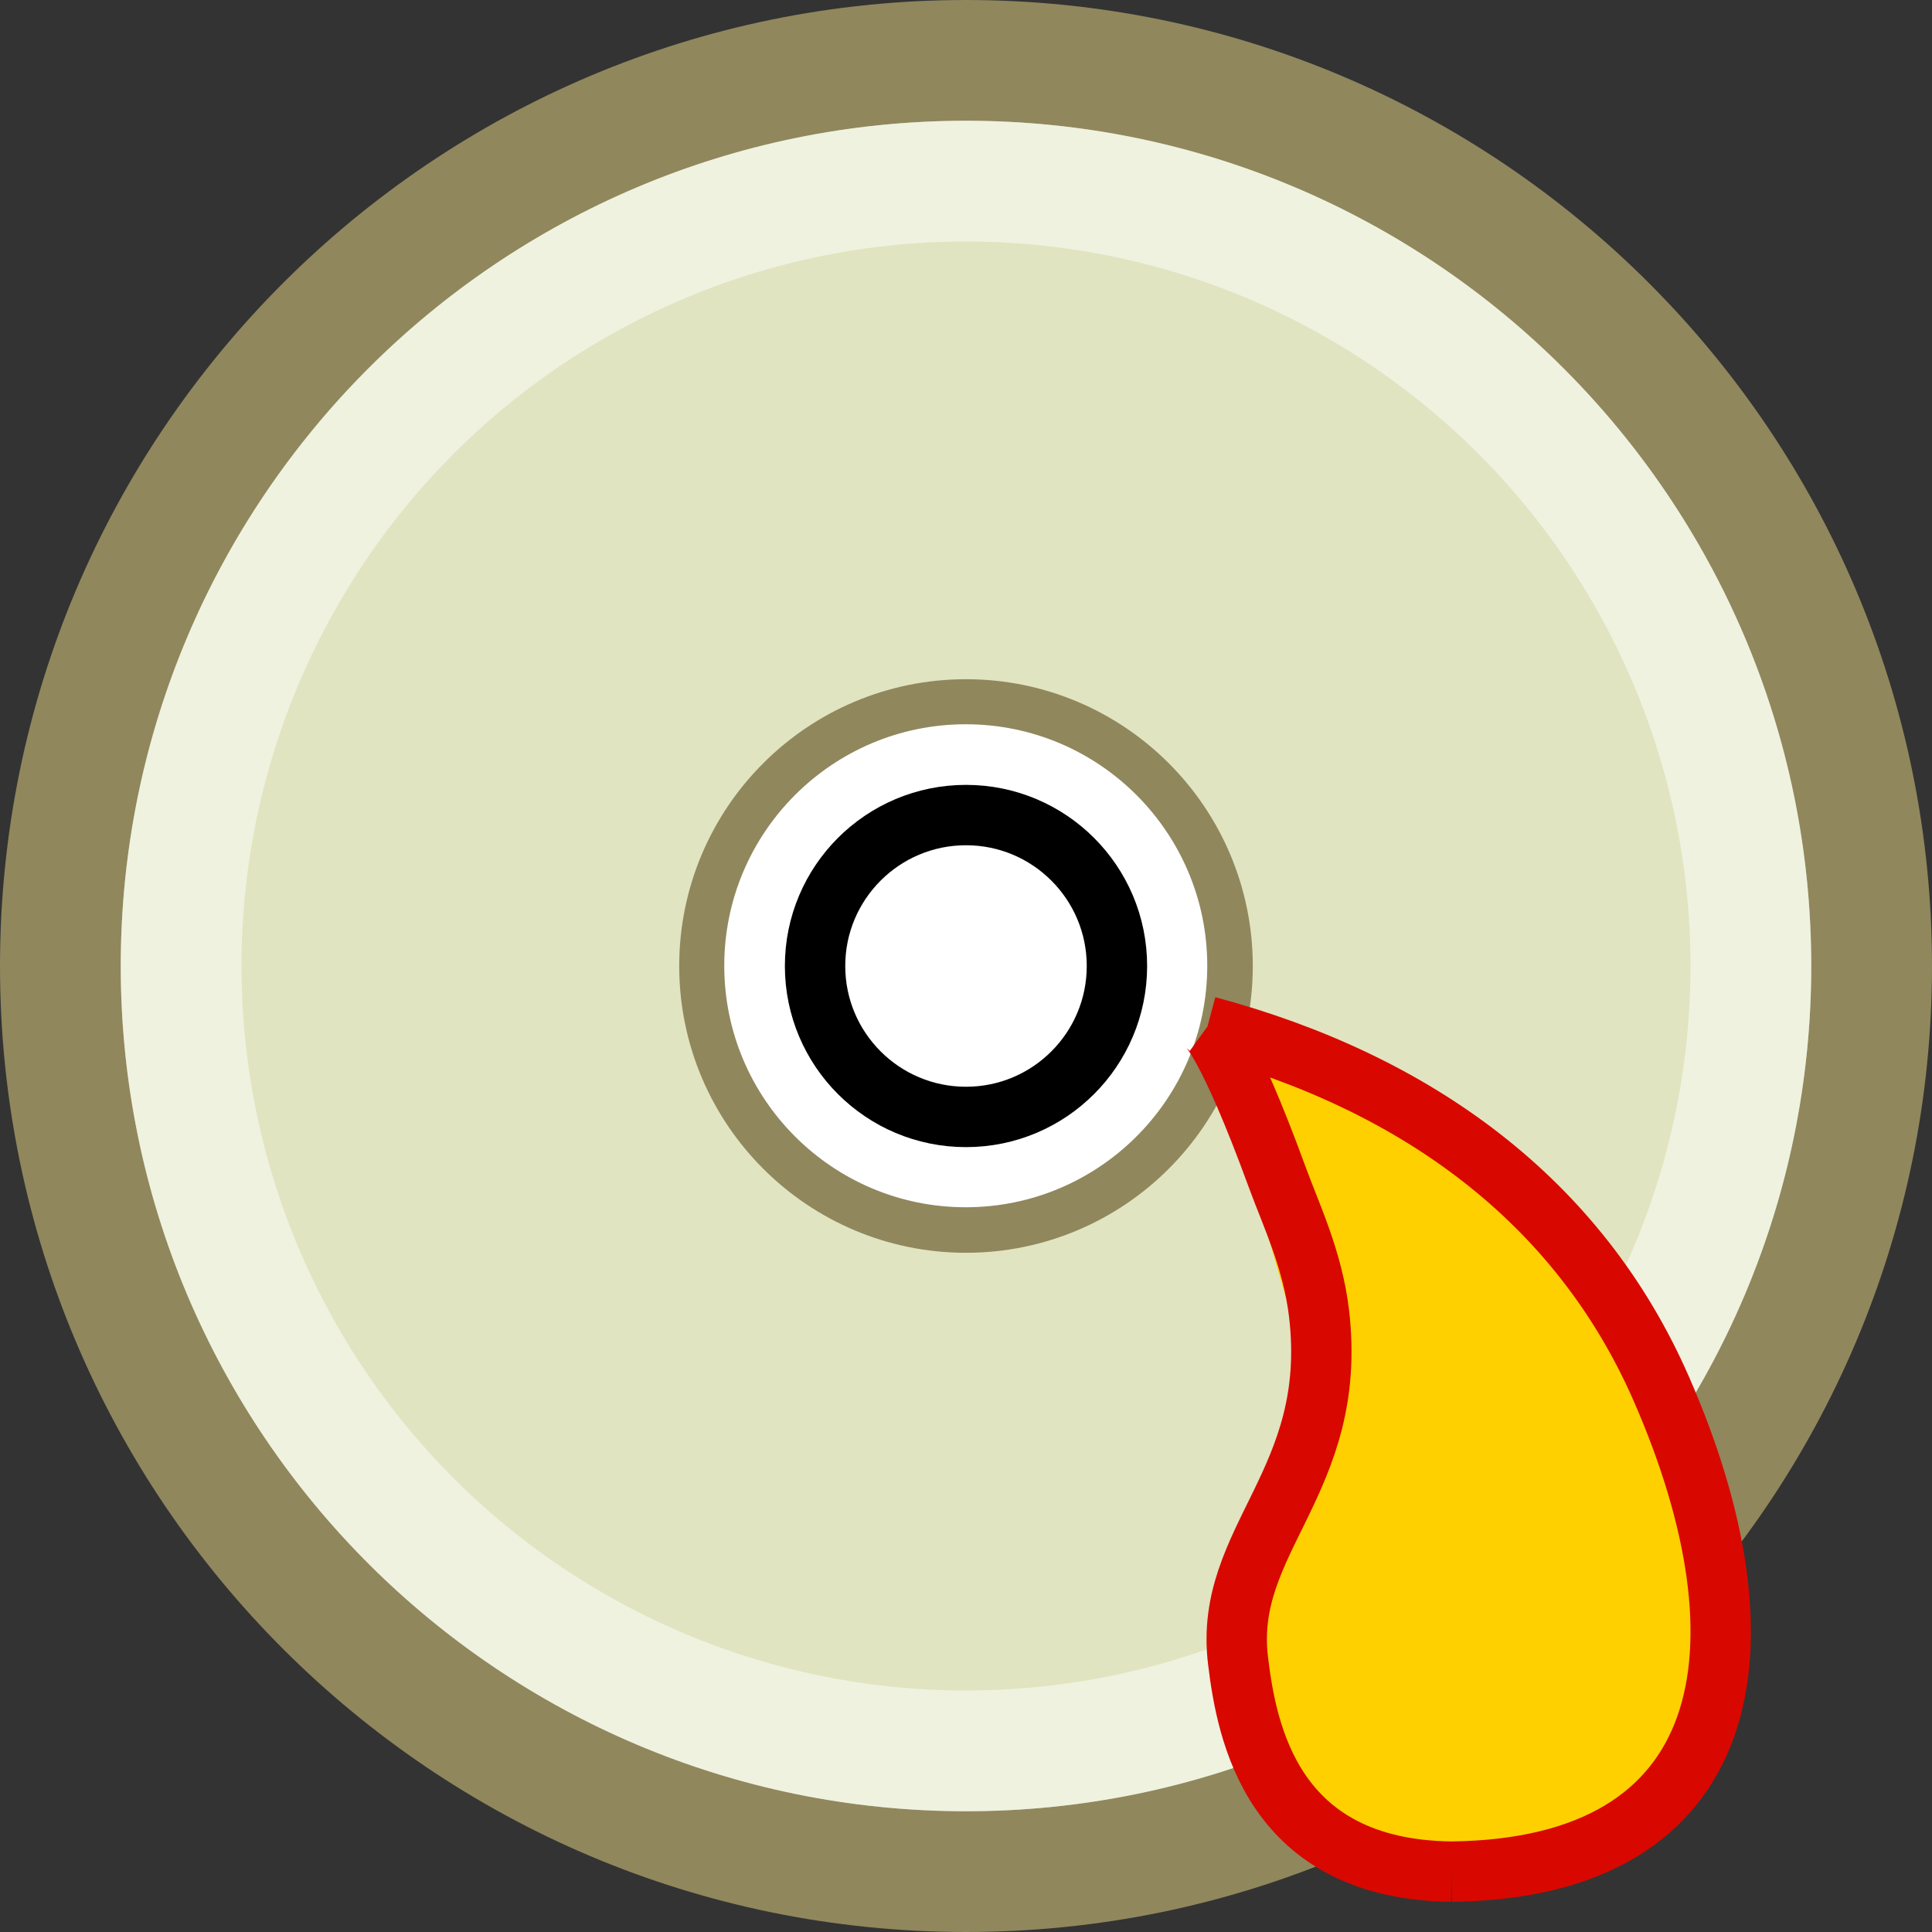 <?xml version="1.0" encoding="UTF-8" standalone="no"?>
<svg xmlns="http://www.w3.org/2000/svg" xmlns:xlink="http://www.w3.org/1999/xlink" version="1.1" width="32" height="32" viewBox="0 0 64 64">

    <rect x="0" y="0" width="64" height="64" fill="#333333" stroke="none"/>

    <symbol id="svg_flame">
        <path d="M48.082,62C42.132,61.928 41.297,57.378 41.01,55C40.527,50.984 44.354,49.08 43.695,43.51C43.485,41.73 42.768,40.248 42.311,39C40.657,34.474 40,34 40,34M48.082,62C57.505,61.89 58.804,54.622 55.03,46C52.294,39.754 46.898,35.846 40,34" style="fill:#ffd000;stroke:#d80800;stroke-width:2px;"/>
    </symbol>
    <symbol id="svg_inner">
        <path d="M31.992,23.992C36.406,23.992 39.992,27.576 39.992,31.992C39.992,36.406 36.406,39.992 31.992,39.992C27.576,39.992 23.992,36.406 23.992,31.992C23.992,27.576 27.576,23.992 31.992,23.992ZM31.992,27.992C34.198,27.992 35.992,29.784 35.992,31.992C35.992,34.198 34.198,35.992 31.992,35.992C29.784,35.992 27.992,34.198 27.992,31.992C27.992,29.784 29.784,27.992 31.992,27.992Z" style="fill:#fff;"/>
        <circle cx="32" cy="32" r="5" style="fill-opacity:0;stroke:#000;stroke-width:2px;"/>
        <circle cx="32" cy="32" r="26" style="fill-opacity:0;stroke:#fff;stroke-opacity:0.5;stroke-width:4px;"/>
    </symbol>
    <symbol id="svg_outer">
        <path d="M32,2C48.558,2 62,15.442 62,32C62,48.558 48.558,62 32,62C15.442,62 2,48.558 2,32C2,15.442 15.442,2 32,2ZM32,24.5C36.14,24.5 39.5,27.86 39.5,32C39.5,36.14 36.14,39.5 32,39.5C27.86,39.5 24.5,36.14 24.5,32C24.5,27.86 27.86,24.5 32,24.5Z"/>
    </symbol>
    <symbol id="svg_dvd_type">
        <use href="#svg_outer" style="fill:#E1E4C0;stroke:#90875D;stroke-width:4;"/>
        <use href="#svg_inner"/>
    </symbol>
    <desc>gebrannte DVD</desc>
    <use href="#svg_dvd_type"/>
    <use href="#svg_flame"/>

</svg>

